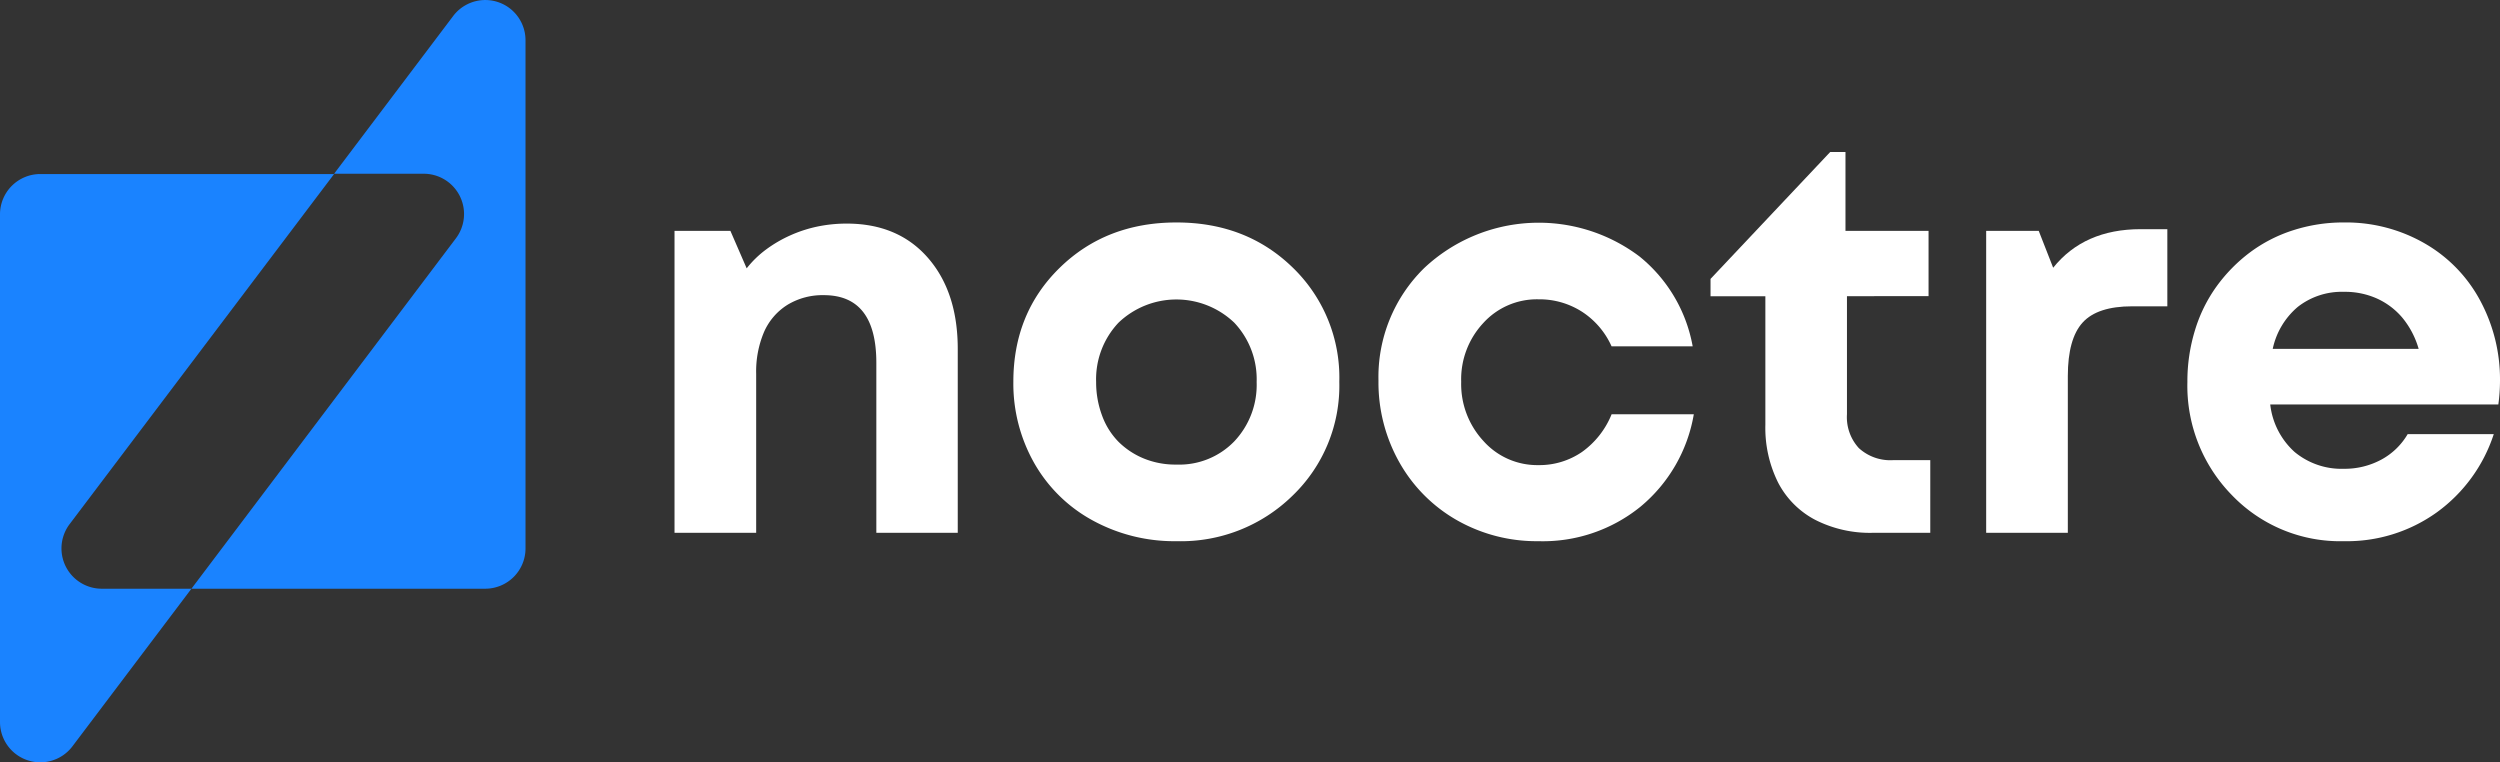 <svg xmlns="http://www.w3.org/2000/svg" viewBox="0 0 421.3 128.49"><rect x="0" y="0" width="421.3" height="128.49" fill="#333333" stroke="none"/><defs><style>.cls-1{fill:#1a83ff;}.cls-2{fill:#fff;}</style></defs><g id="Layer_2" data-name="Layer 2"><g id="Layer_1-2" data-name="Layer 1"><path class="cls-1" d="M76.36,2.71,56.3,29.28H71.42a6.79,6.79,0,0,1,5.41,10.88L32.26,99.21H81.78a6.79,6.79,0,0,0,6.78-6.79V6.8A6.78,6.78,0,0,0,76.36,2.71Z"/><path class="cls-1" d="M11.73,88.33l44.57-59H6.79A6.79,6.79,0,0,0,0,36.07v85.62a6.79,6.79,0,0,0,12.2,4.09L32.26,99.21H17.15A6.79,6.79,0,0,1,11.73,88.33Z"/><path class="cls-2" d="M142.69,37.68q8.67,0,13.71,5.8t5,15.49V89.79H147.68V61.14q0-11.4-8.85-11.4a11.39,11.39,0,0,0-6.08,1.6,10.23,10.23,0,0,0-4,4.62A17,17,0,0,0,127.43,63V89.79H113.67V38.91h9.42l2.74,6.31a17.08,17.08,0,0,1,3.25-3.16,22,22,0,0,1,4-2.35,22.47,22.47,0,0,1,4.57-1.51A24.19,24.19,0,0,1,142.69,37.68Z"/><path class="cls-2" d="M198.28,91.2a28.65,28.65,0,0,1-14.13-3.49,25.11,25.11,0,0,1-9.85-9.65,27.18,27.18,0,0,1-3.53-13.71q0-11.59,7.82-19.23t19.69-7.63q11.78,0,19.6,7.63a25.76,25.76,0,0,1,7.82,19.23,25.68,25.68,0,0,1-7.87,19.17A26.87,26.87,0,0,1,198.28,91.2Zm0-12.91A12.89,12.89,0,0,0,208,74.38a13.86,13.86,0,0,0,3.77-10,13.88,13.88,0,0,0-3.77-10,14.12,14.12,0,0,0-19.51,0,13.88,13.88,0,0,0-3.77,10,16,16,0,0,0,1,5.65,12.26,12.26,0,0,0,2.78,4.43,13.12,13.12,0,0,0,4.29,2.82A14.05,14.05,0,0,0,198.28,78.29Z"/><path class="cls-2" d="M259.24,91.2a27.13,27.13,0,0,1-13.71-3.53,25.71,25.71,0,0,1-9.71-9.76,27.38,27.38,0,0,1-3.52-13.75,25.68,25.68,0,0,1,7.72-19,28.19,28.19,0,0,1,36.28-1.93,25.2,25.2,0,0,1,8.95,15.13H271.58a13.54,13.54,0,0,0-4.94-5.8,13.29,13.29,0,0,0-7.4-2.12,12.2,12.2,0,0,0-9.28,4,13.89,13.89,0,0,0-3.72,9.89,14.12,14.12,0,0,0,3.76,10,12.14,12.14,0,0,0,9.24,4.05,12.67,12.67,0,0,0,7.35-2.21,14.44,14.44,0,0,0,5-6.36h13.85a25.84,25.84,0,0,1-9,15.59A26.11,26.11,0,0,1,259.24,91.2Z"/><path class="cls-2" d="M319.08,77.54h6.21V89.79h-9.7a20.31,20.31,0,0,1-9.66-2.17,14.76,14.76,0,0,1-6.27-6.27,20.63,20.63,0,0,1-2.16-9.75V49.93h-9.24V47l20.17-21.39H311V38.91h14v11H311.25V69.81a7.71,7.71,0,0,0,2,5.7A7.85,7.85,0,0,0,319.08,77.54Z"/><path class="cls-2" d="M360.72,38.62h4.52v13h-5.93q-5.85,0-8.34,2.73t-2.5,9V89.79H334.71V38.91h8.86L346,45.12Q351.2,38.63,360.72,38.62Z"/><path class="cls-2" d="M421.3,64.16a29.66,29.66,0,0,1-.28,4H382.58a12.69,12.69,0,0,0,4.1,8A12.37,12.37,0,0,0,395,79a13,13,0,0,0,6.31-1.55,11.42,11.42,0,0,0,4.43-4.29h14.51a26.33,26.33,0,0,1-9.61,13.19A26,26,0,0,1,395,91.2a25.27,25.27,0,0,1-18.85-7.73,26.32,26.32,0,0,1-7.53-19.12,29.29,29.29,0,0,1,1.27-8.67,25,25,0,0,1,3.67-7.45,26.84,26.84,0,0,1,5.61-5.7,24.73,24.73,0,0,1,7.25-3.72A27.52,27.52,0,0,1,395,37.49a26.55,26.55,0,0,1,13.7,3.58,24.33,24.33,0,0,1,9.33,9.71A28,28,0,0,1,421.3,64.16ZM395,49.18a12,12,0,0,0-7.78,2.54A12.71,12.71,0,0,0,383,58.79h24.59a14.51,14.51,0,0,0-2.73-5.23,12.16,12.16,0,0,0-4.29-3.25A13.12,13.12,0,0,0,395,49.18Z"/></g></g></svg>